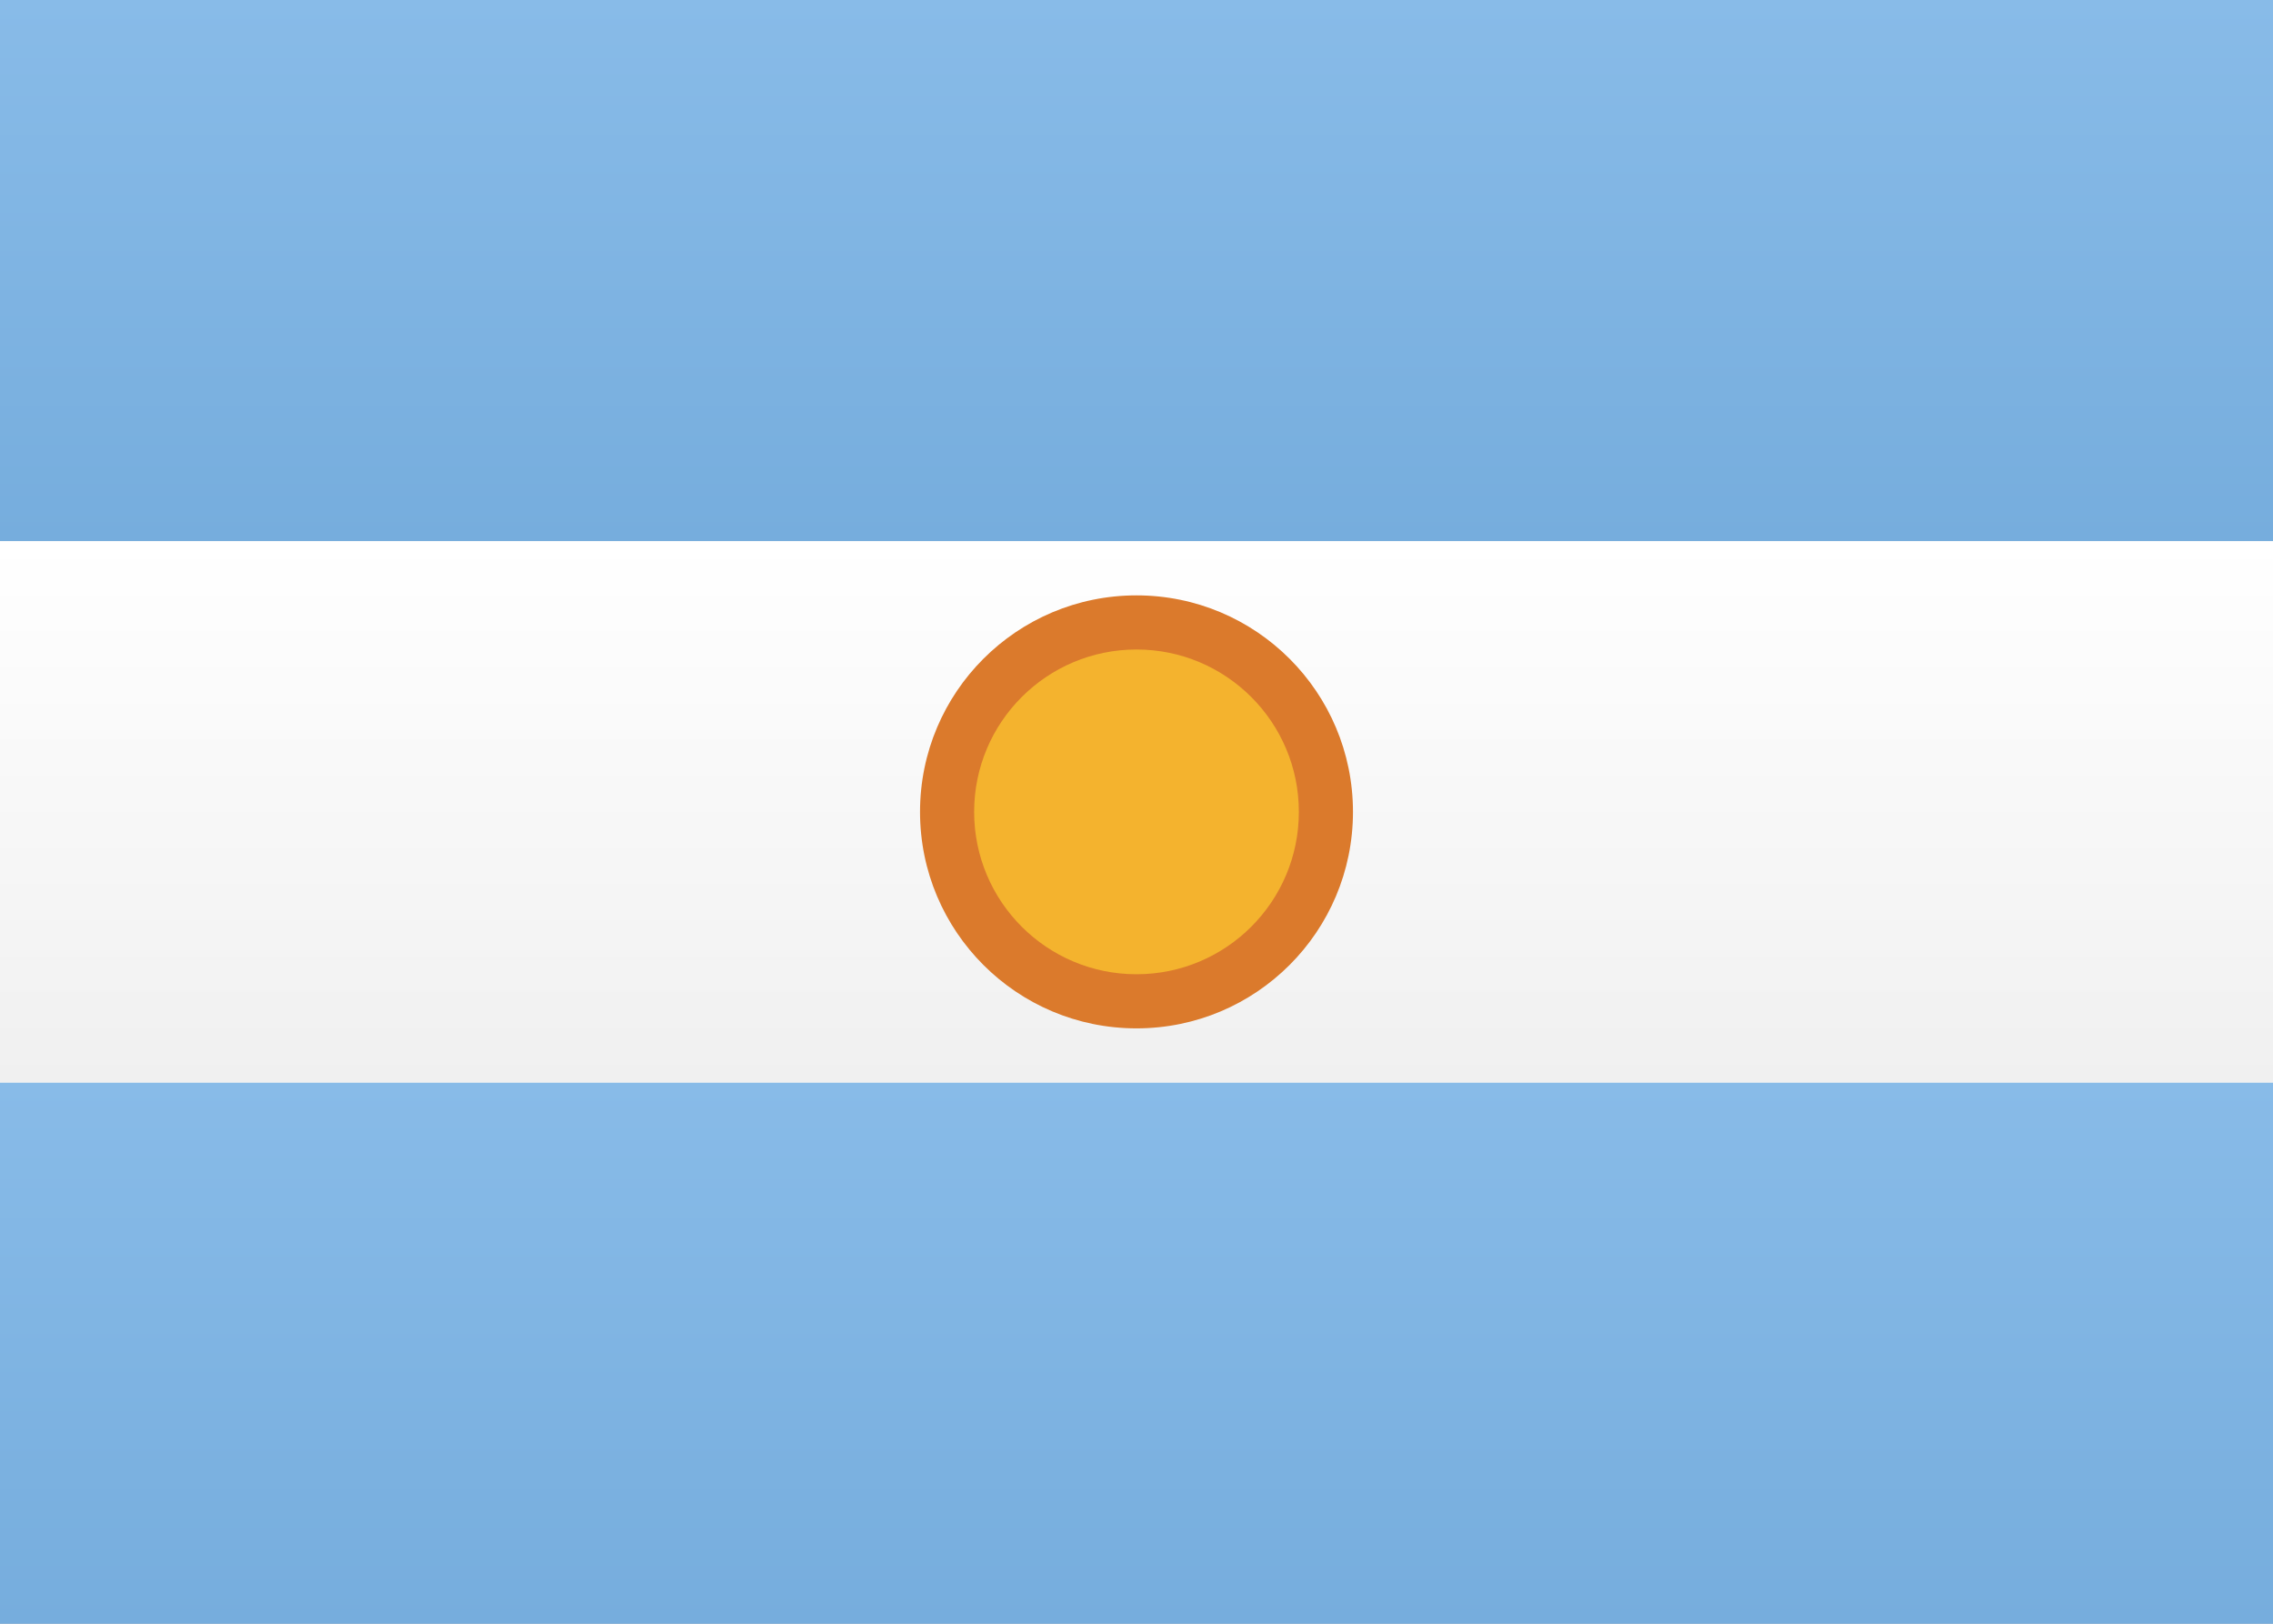 <svg xmlns="http://www.w3.org/2000/svg" xmlns:xlink="http://www.w3.org/1999/xlink" width="21px" height="15px" viewBox="0 0 21 15"><rect x="0" y="0" width="21" height="15" fill="#333333" stroke="none"/><title>AR</title><desc>Created with sketchtool.</desc><defs><linearGradient x1="50%" y1="0%" x2="50%" y2="100%" id="linearGradient-1"><stop stop-color="#FFFFFF" offset="0%"></stop><stop stop-color="#F0F0F0" offset="100%"></stop></linearGradient><linearGradient x1="50%" y1="0%" x2="50%" y2="100%" id="linearGradient-2"><stop stop-color="#88BBE8" offset="0%"></stop><stop stop-color="#76ADDD" offset="100%"></stop></linearGradient></defs><g id="Symbols" stroke="none" stroke-width="1" fill="none" fill-rule="evenodd"><g id="AR"><rect id="FlagBackground" fill="url(#linearGradient-1)" x="0" y="0" width="21" height="15"></rect><rect id="Rectangle-2" fill="url(#linearGradient-2)" x="0" y="0" width="21" height="5"></rect><rect id="Rectangle-2" fill="url(#linearGradient-2)" x="0" y="10" width="21" height="5"></rect><rect id="Rectangle-2" fill="url(#linearGradient-1)" x="0" y="5" width="21" height="5"></rect><path d="M10.5,9.5 C9.395,9.5 8.5,8.605 8.5,7.5 C8.5,6.395 9.395,5.5 10.5,5.5 C11.605,5.5 12.5,6.395 12.5,7.5 C12.5,8.605 11.605,9.5 10.5,9.5 Z" id="Oval-1" fill="#DB7A2C" fill-rule="nonzero"></path><circle id="Oval-1" fill="#F4B32E" cx="10.5" cy="7.5" r="1.5"></circle></g></g></svg>